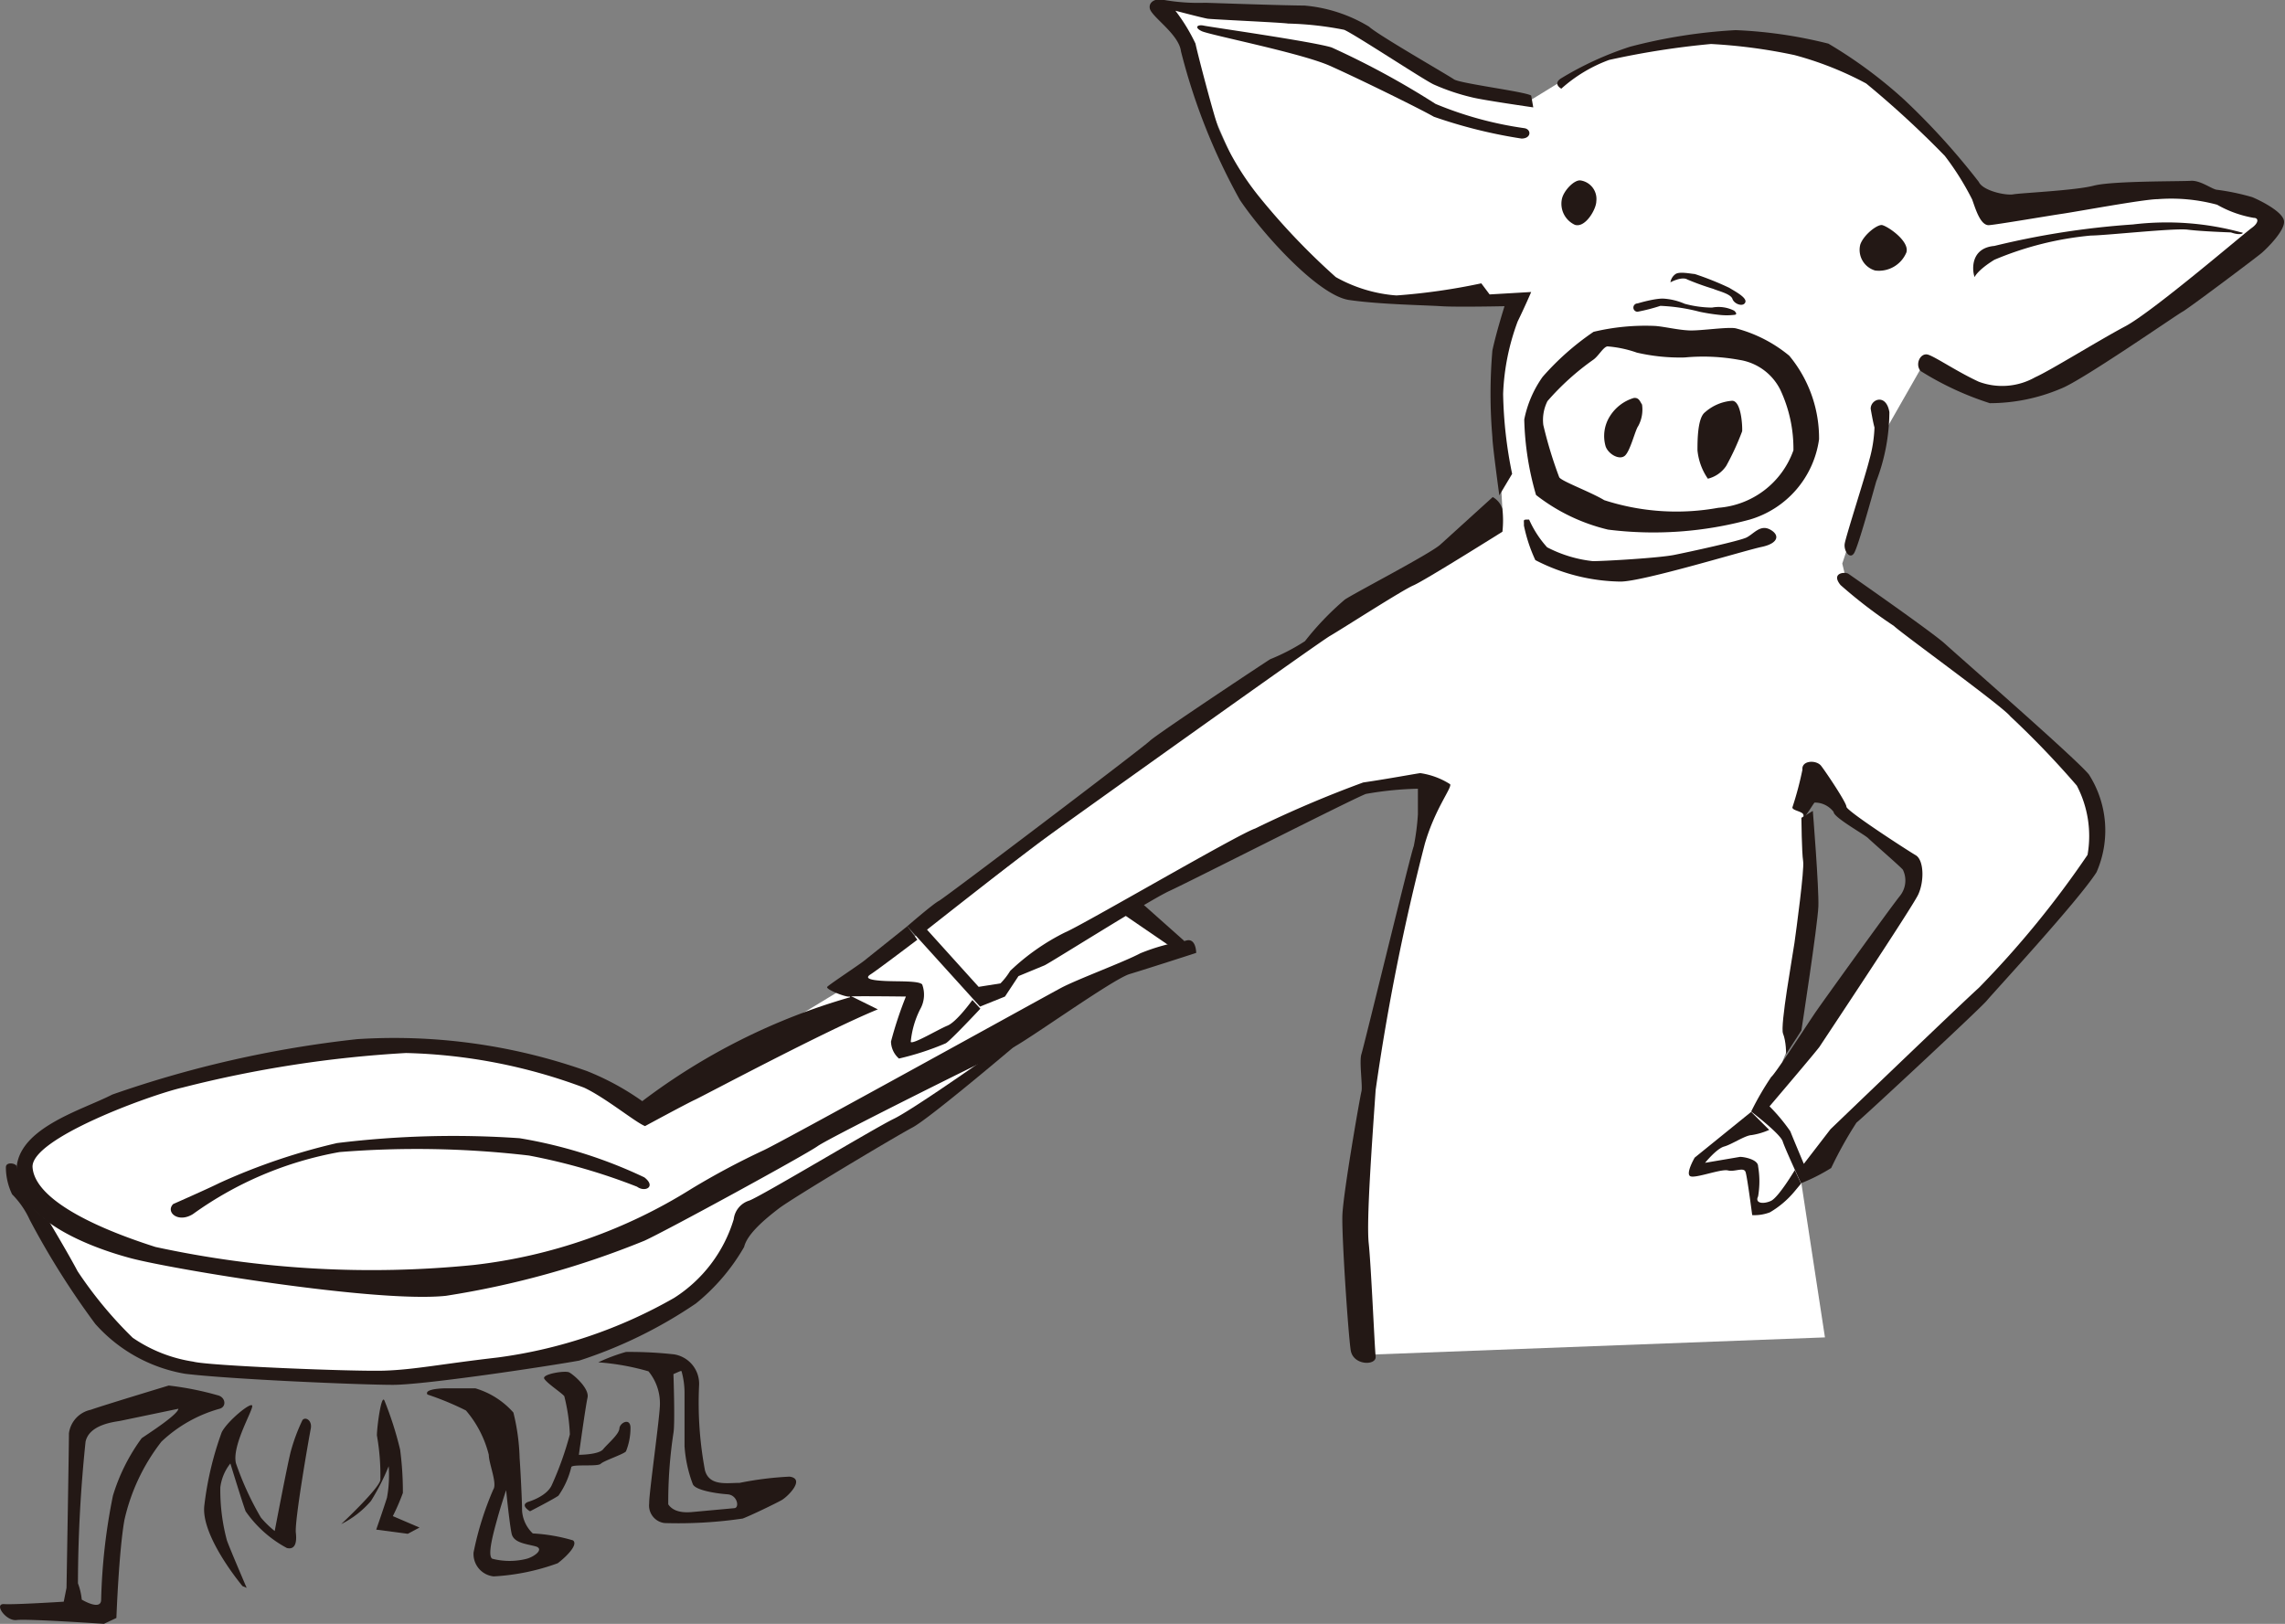 <svg xmlns="http://www.w3.org/2000/svg" viewBox="0 0 65.96 46.88"><rect x="0" y="0" width="65.96" height="46.88" fill="#808080" stroke="none"/><defs><style>.cls-1{fill:#fff;}.cls-2{fill:#231815;}</style></defs><g id="レイヤー_2" data-name="レイヤー 2"><g id="文字"><polygon class="cls-1" points="0.48 33.87 2.03 32.23 7.19 30.66 11.64 30.05 16.1 30.92 18.55 32.06 24.69 28.33 36.43 19.48 43.37 14.71 43.16 11.06 43.89 8.61 38.94 8.52 36.17 5.96 34.54 2.2 33.63 0.22 36.08 0.37 38.35 0.46 40.3 1.53 42.02 2.49 44.12 2.93 45.26 2.23 47 1.45 50.06 1.13 52.27 1.53 53.62 2.06 54.95 3.16 56.62 4.88 57.43 5.93 59.18 5.93 60.81 5.64 63.05 5.44 64.33 5.76 65.56 6.25 64.68 7.45 62.32 9.11 60.49 10.3 58.83 11.26 57.78 11.44 56.64 11.06 55.59 10.39 54.46 12.37 53.18 16.27 53.32 16.85 57.75 20.2 60.17 22.5 60.72 24.02 59.27 26.38 55.48 30.34 53.96 31.8 52.36 33.63 51.09 35 50.62 34.91 50.47 33.66 48.81 33.83 50.88 32.17 52.59 29.55 55.33 25.18 54.58 24.4 53.24 23.35 52.36 22.3 52.05 23.48 52.13 26.38 51.78 29.84 51.46 30.63 52.68 38.61 39.49 39.11 39.23 34.16 39.87 28.62 41.29 22.74 40.13 22.62 37.8 23.41 32.64 26.06 34.04 27.31 29.79 29.44 26.93 31.91 21.78 35.09 20.38 37.07 17.93 38.52 12.17 39.78 8.06 39.63 4.65 39.4 2.82 38 1.25 35.44 0.48 33.87"/><path class="cls-2" d="M.17,33.7a1.8,1.8,0,0,0,.18.78,2.53,2.53,0,0,1,.51.74,23.25,23.25,0,0,0,1.89,3,4.47,4.47,0,0,0,2.59,1.44c1.31.16,5.07.32,6,.32s4.5-.54,5.38-.7a13.22,13.22,0,0,0,3.37-1.65A5.84,5.84,0,0,0,21.48,36c.09-.38.61-.81,1-1.11s3.35-2.07,3.86-2.34,3.13-2.5,3.13-2.5l-1,.49s-2.13,1.5-2.67,1.76-3.8,2.22-4.17,2.36a.64.64,0,0,0-.45.54,4.09,4.09,0,0,1-1.72,2.27,13.94,13.94,0,0,1-5.09,1.72c-1.65.19-2.39.35-3.27.38S6,39.43,5.58,39.31a4.2,4.2,0,0,1-1.75-.69A11.76,11.76,0,0,1,2.24,36.7c-.28-.53-.82-1.43-.82-1.43a2.34,2.34,0,0,1-.72-.76,2.38,2.38,0,0,1-.22-.83C.49,33.59.17,33.52.17,33.7Z"/><path class="cls-2" d="M5,34.76c-.23.23.14.56.57.29A10.34,10.34,0,0,1,9.8,33.26a27.81,27.81,0,0,1,5.47.1,17.34,17.34,0,0,1,3.12.9c.23.17.56,0,.21-.27A13.52,13.52,0,0,0,15,32.86,27.6,27.6,0,0,0,9.73,33a17.83,17.83,0,0,0-3.39,1.15C6,34.32,5,34.76,5,34.76Z"/><path class="cls-2" d="M6.28,40.28A8.82,8.82,0,0,0,4.87,40s-1.95.59-2.25.7a.8.8,0,0,0-.63.68c0,.42-.07,4.46-.07,4.46l-.08.4s-1.41.09-1.72.07.05.5.36.46S3,46.88,3,46.88l.36-.17s.07-1.91.23-2.82a5.71,5.71,0,0,1,1.07-2.27,4,4,0,0,1,1.68-.95C6.55,40.61,6.51,40.33,6.28,40.28ZM4.09,41.52a5.48,5.48,0,0,0-.83,1.66,17,17,0,0,0-.34,3c0,.34-.56,0-.56,0a1.83,1.83,0,0,0-.11-.47,40.24,40.24,0,0,1,.22-4.09c.11-.5.84-.57,1-.6l1.68-.35C5.13,40.84,4.34,41.35,4.09,41.52Z"/><path class="cls-2" d="M16.54,44.47a5,5,0,0,0-1.16-.2,1,1,0,0,1-.31-.66c0-.31-.05-1.25-.07-1.51a6.1,6.1,0,0,0-.18-1.32,2.35,2.35,0,0,0-1.1-.7l-.84,0s-.66,0-.54.18a8.34,8.34,0,0,1,1.11.46A3.13,3.13,0,0,1,14.11,42c0,.25.25.83.13,1a9,9,0,0,0-.57,1.82.65.65,0,0,0,.58.69,6.38,6.38,0,0,0,1.85-.38C16.35,44.94,16.7,44.59,16.54,44.47ZM15.21,45a2,2,0,0,1-1,0c-.16-.09.06-.84.15-1.17s.25-.81.25-.81.1,1,.16,1.26.41.29.68.36S15.45,44.93,15.21,45Z"/><path class="cls-2" d="M22.79,42.63a9.58,9.58,0,0,0-1.44.18c-.37,0-.87.1-1-.36A10.58,10.58,0,0,1,20.18,40a.86.86,0,0,0-.72-.9,11.64,11.64,0,0,0-1.39-.07,5.16,5.16,0,0,0-.8.3,7,7,0,0,1,1.45.26,1.46,1.46,0,0,1,.33.95c0,.35-.32,2.6-.31,2.86a.51.51,0,0,0,.44.57,12.79,12.79,0,0,0,2.26-.13c.26-.1.94-.43,1.12-.53S23.26,42.69,22.79,42.63Zm-1.59.91L20,43.65c-.48.05-.64-.12-.71-.22a13.3,13.3,0,0,1,.15-2.06c.05-.27,0-1.7,0-1.7.23-.1.23-.11.24-.06a2.34,2.34,0,0,1,.08.57c0,.19,0,1.28,0,1.57a3.8,3.8,0,0,0,.24,1.1c.08.18.71.27,1,.29S21.35,43.53,21.2,43.54Z"/><path class="cls-2" d="M7,45.79s-1.22-1.45-1.1-2.34a9.32,9.32,0,0,1,.5-2.1c.16-.32.84-.88.88-.77s-.59,1.14-.47,1.66a8.66,8.66,0,0,0,.72,1.57,2.79,2.79,0,0,0,.4.39s.38-2,.47-2.32A5.27,5.27,0,0,1,8.73,41c.08-.11.29,0,.24.25s-.47,2.65-.43,3-.06.49-.26.44a3.4,3.4,0,0,1-1.19-1.06c-.1-.27-.44-1.38-.44-1.38a1.38,1.38,0,0,0-.29.69,5.6,5.6,0,0,0,.19,1.53c.08.23.57,1.37.57,1.37"/><path class="cls-2" d="M9.85,44s1.07-1,1.13-1.27a6.56,6.56,0,0,0-.1-1.29c0-.24.13-1.23.22-1a9.93,9.93,0,0,1,.45,1.41,9.33,9.33,0,0,1,.08,1.25,6.44,6.44,0,0,1-.29.67l.77.33-.34.18-.91-.12s.22-.63.31-.92a3.54,3.54,0,0,0,.05-.91,6.6,6.6,0,0,1-.51,1A2.74,2.74,0,0,1,9.85,44Z"/><path class="cls-2" d="M15.24,43.36s.54-.15.69-.49a9.37,9.37,0,0,0,.52-1.46,5.36,5.36,0,0,0-.16-1.1c-.05-.08-.51-.38-.58-.51s.6-.24.72-.18.59.46.53.73S16.71,42,16.71,42s.57,0,.7-.16.46-.43.47-.6.33-.33.32,0a1.81,1.81,0,0,1-.13.66c-.06.08-.64.27-.73.36s-.85,0-.85.1a2.4,2.4,0,0,1-.37.82c-.14.1-.82.45-.82.45S15,43.46,15.24,43.36Z"/><path class="cls-2" d="M51.65,10.27a4,4,0,0,0-1.54-.79c-.22-.05-1,.07-1.33.06s-.73-.11-1-.13A6.43,6.43,0,0,0,46,9.58a7.71,7.71,0,0,0-1.47,1.3A3.2,3.2,0,0,0,44,12.11a8.45,8.45,0,0,0,.34,2.18,5.4,5.4,0,0,0,2.08,1A10.57,10.57,0,0,0,50.51,15a2.82,2.82,0,0,0,2-2.32A3.73,3.73,0,0,0,51.65,10.27ZM51.77,13a2.5,2.5,0,0,1-2.17,1.66,6.76,6.76,0,0,1-3.29-.22c-.42-.25-1.22-.54-1.3-.66a12.18,12.18,0,0,1-.46-1.51,1.21,1.21,0,0,1,.12-.69A7.41,7.41,0,0,1,46,10.38c.15-.11.28-.36.4-.38a3.32,3.32,0,0,1,.85.18,5.52,5.52,0,0,0,1.38.14,5.79,5.79,0,0,1,1.58.07,1.59,1.59,0,0,1,1.18.86A4,4,0,0,1,51.77,13Z"/><path class="cls-2" d="M47.16,11.49a1.23,1.23,0,0,0-.69.53,1.07,1.07,0,0,0-.12.87c.08.22.39.4.55.27s.3-.74.39-.86a1,1,0,0,0,.11-.62C47.34,11.59,47.31,11.47,47.16,11.49Z"/><path class="cls-2" d="M50,11.57c.26,0,.3.71.29.88a7.49,7.49,0,0,1-.46,1,.89.89,0,0,1-.53.37A1.74,1.74,0,0,1,49,13c0-.27,0-.94.22-1.1A1.33,1.33,0,0,1,50,11.57Z"/><path class="cls-2" d="M47.27,9a5.37,5.37,0,0,0,.66-.17A5.28,5.28,0,0,1,49.06,9a5.62,5.62,0,0,0,.57.09,1.87,1.87,0,0,0,.43,0s.13,0,0-.12a1,1,0,0,0-.64-.09,3.14,3.14,0,0,1-.79-.11A1.8,1.8,0,0,0,48,8.62c-.24,0-.63.11-.73.14A.12.12,0,0,0,47.27,9Z"/><path class="cls-2" d="M48.22,8.15s.33-.18.49-.08a7.7,7.7,0,0,0,.75.27c.13.06.5.14.55.29s.31.24.37.1-.32-.33-.46-.42a8.62,8.62,0,0,0-1-.4c-.08,0-.43-.08-.55,0A.35.35,0,0,0,48.22,8.15Z"/><path class="cls-2" d="M45.63,5.21a.54.54,0,0,1,.45.6c0,.23-.32.78-.62.68a.67.67,0,0,1-.37-.76C45.15,5.49,45.45,5.18,45.63,5.21Z"/><path class="cls-2" d="M54.34,6.5c.2.06.79.48.69.79a.86.86,0,0,1-.9.52.62.62,0,0,1-.43-.75C53.8,6.77,54.21,6.46,54.34,6.5Z"/><path class="cls-2" d="M44.14,15a3,3,0,0,0,.52.8,3.72,3.72,0,0,0,1.32.4c.33,0,1.9-.09,2.35-.18s1.87-.4,2.08-.5.4-.39.69-.23.23.4-.25.5-3.42,1-4.07,1a5.5,5.5,0,0,1-2.46-.62,4.48,4.48,0,0,1-.33-1C44,15,43.94,15,44.14,15Z"/><path class="cls-2" d="M45.07,2.56a4.26,4.26,0,0,1,1.38-.83,23.73,23.73,0,0,1,2.94-.46,15.47,15.47,0,0,1,2.41.32,9.58,9.58,0,0,1,2.07.82A28,28,0,0,1,56.14,4.5a7.92,7.92,0,0,1,.79,1.26c.1.28.24.76.49.74s1.71-.27,2.12-.33,2.36-.42,2.74-.42A5.08,5.08,0,0,1,64,5.91a3.24,3.24,0,0,0,1.06.38c.14,0,.15.14-.06.29S62.14,9,61.35,9.42s-2.17,1.28-2.6,1.47a1.93,1.93,0,0,1-1.63.13c-.61-.28-1.24-.71-1.46-.78s-.39.27-.22.47a8.76,8.76,0,0,0,2,.93,5.28,5.28,0,0,0,2.05-.42C60.08,11,62.86,9.07,63,9s2.14-1.57,2.29-1.7.69-.66.64-.93-.7-.59-.92-.68a6.84,6.84,0,0,0-1-.21c-.14,0-.48-.28-.77-.26s-2.27,0-2.8.14-2.1.21-2.32.25-.88-.1-1-.36a20.4,20.4,0,0,0-2.15-2.37,13.28,13.28,0,0,0-2.19-1.62A13.09,13.09,0,0,0,50.1.87a15.25,15.25,0,0,0-3.05.48,9.43,9.43,0,0,0-2,.92C44.82,2.43,45.07,2.56,45.07,2.56Z"/><path class="cls-2" d="M44.2,2.76c-.14-.11-2.06-.35-2.23-.47S39.76,1,39.52.77A4.3,4.3,0,0,0,37.65.16c-.52,0-2.52-.07-2.86-.08A5.78,5.78,0,0,1,33.61,0c-.14-.06-.46,0-.42.24s.84.74.9,1.24a17.78,17.78,0,0,0,1.7,4.29c.67,1,2.27,2.76,3.15,2.89s2.22.15,2.66.18,1.83,0,1.83,0-.24.76-.35,1.28a14.65,14.65,0,0,0,0,2.5c0,.22.2,1.68.2,1.68l.37-.62a12.37,12.37,0,0,1-.26-2.31,6.67,6.67,0,0,1,.42-2.09c.21-.43.39-.85.39-.85L43,8.5l-.24-.32a18,18,0,0,1-2.45.35A4.22,4.22,0,0,1,38.56,8a19.84,19.84,0,0,1-2.22-2.33,8.06,8.06,0,0,1-1.18-2c-.19-.58-.61-2.2-.65-2.41a5.19,5.19,0,0,0-.58-.95s.8.21.93.23S37,.65,37.18.68A9.44,9.44,0,0,1,38.8.86c.29.12,2.32,1.46,2.59,1.58a6.18,6.18,0,0,0,1.1.37c.31.08,1.77.29,1.77.29Z"/><path class="cls-2" d="M54,11.8c0-.28.45-.45.54.1a5.68,5.68,0,0,1-.38,2c-.12.42-.52,1.88-.64,2.07s-.3-.06-.27-.27.61-2,.71-2.42a3.92,3.92,0,0,0,.15-.94C54.07,12.21,54,11.8,54,11.8Z"/><path class="cls-2" d="M53.35,16.56c-.14-.06-.49,0-.22.33a13.84,13.84,0,0,0,1.54,1.18c.2.2,3.15,2.33,3.36,2.61a25.91,25.91,0,0,1,1.92,2,3.14,3.14,0,0,1,.31,2,27.68,27.68,0,0,1-3.14,3.84c-.48.43-4.28,4.08-4.28,4.08l-.77,1s-.32-.76-.39-.94a5.22,5.22,0,0,0-.6-.72s1.38-1.62,1.45-1.73,2.66-4,2.84-4.38.17-1-.07-1.14-2-1.28-2-1.4-.59-1-.73-1.18-.57-.16-.54.11a9.59,9.59,0,0,1-.29,1.09c0,.1.33.11.33.24s.26-.33.31-.38a.68.68,0,0,1,.55.27c0,.16.89.65,1,.76s.92.81,1,.91a.71.71,0,0,1-.09.76c-.25.31-2.19,3-2.43,3.35S51.25,31,51.13,31.09a8.44,8.44,0,0,0-.58,1s.84.64.91.86.53,1.21.53,1.21a5.46,5.46,0,0,0,.87-.44,11.37,11.37,0,0,1,.73-1.31c.15-.11,3.58-3.3,3.76-3.52S60,26,60.52,25.18a3,3,0,0,0-.22-2.82c-.34-.43-3.78-3.43-4.15-3.77S53.35,16.56,53.35,16.56Z"/><path class="cls-2" d="M52.33,23.41s.18,2.23.16,2.76S52,29.75,52,29.75l-.44.68s0-.37-.09-.59.28-2.26.33-2.62.29-2.12.25-2.36S52,23.61,52,23.61Z"/><path class="cls-2" d="M50.55,32.1l-1.63,1.32s-.28.48-.12.54.88-.22,1.08-.17.46-.11.51.05.19,1.24.19,1.24a1.25,1.25,0,0,0,.51-.08,2.68,2.68,0,0,0,.7-.59l.2-.24-.18-.39s-.47.79-.69.89-.47.07-.37-.13a2.55,2.55,0,0,0,0-.87c0-.21-.46-.28-.53-.27l-1,.17s.33-.41.55-.47.6-.32.79-.33a2,2,0,0,0,.51-.15Z"/><path class="cls-2" d="M43.09,14.35a.59.59,0,0,1,.28.35,3,3,0,0,1,0,.65s-2.26,1.42-2.57,1.55-2.08,1.27-2.41,1.46-7.62,5.4-8.28,5.88-3.35,2.6-3.35,2.6l1.49,1.65.63-.1a2,2,0,0,0,.28-.36,6.43,6.43,0,0,1,1.58-1.11c.49-.2,5-2.84,5.49-3a32.88,32.88,0,0,1,3.12-1.33c.69-.1,1.55-.26,1.65-.27a2.18,2.18,0,0,1,.86.32c.06.1-.43.69-.73,1.72a64.72,64.72,0,0,0-1.42,7.11c-.1,1.46-.27,3.76-.2,4.42s.17,3,.2,3.27-.65.27-.72-.18-.26-3.26-.24-3.89.51-3.43.55-3.58-.07-.87,0-1.08,1.44-5.86,1.51-6a6.84,6.84,0,0,0,.12-.92l0-.74a9.73,9.73,0,0,0-1.5.15c-.34.12-5.1,2.54-5.67,2.8s-3.45,2.08-3.61,2.15l-.75.31-.39.59-.72.29-2.1-2.32s.75-.65.91-.73,5.91-4.44,6.09-4.62,3.42-2.33,3.48-2.36a5.86,5.86,0,0,0,1-.52,8.26,8.26,0,0,1,1.15-1.2c.28-.19,2.48-1.33,2.76-1.59Z"/><path class="cls-2" d="M26.19,26.74s-1.1.88-1.25,1-1,.68-1.06.75.53.3.63.28,1.64,0,1.64,0a11,11,0,0,0-.43,1.3.67.67,0,0,0,.23.49,8.1,8.1,0,0,0,1.35-.44c.13-.07,1-1,1-1l-.23-.25s-.45.63-.72.74-1,.55-1.06.47a2.63,2.63,0,0,1,.27-.94.85.85,0,0,0,.06-.72c-.1-.11-.68-.08-1.08-.1s-.6-.07-.41-.19,1.35-1,1.35-1Z"/><path class="cls-2" d="M57,8s.07-.19.57-.5a9.36,9.36,0,0,1,2.79-.7c.4,0,2.41-.22,2.79-.17s1.25.08,1.25.08c.31.11.4,0,.3,0a8.18,8.18,0,0,0-3.13-.23,23.54,23.54,0,0,0-4,.62C56.89,7.16,56.92,7.78,57,8Z"/><path class="cls-2" d="M44,3.7A10.46,10.46,0,0,1,41.44,3a23.87,23.87,0,0,0-3-1.63c-.54-.17-3.51-.59-3.69-.63s-.29.05-.06.16,2.87.63,3.7,1,2.58,1.23,3,1.47A14.24,14.24,0,0,0,43.92,4C44.21,4,44.21,3.73,44,3.7Z"/><path class="cls-2" d="M24.54,28.79a18.23,18.23,0,0,0-6,3,7.63,7.63,0,0,0-1.6-.87A16.67,16.67,0,0,0,10.31,30a31.8,31.8,0,0,0-7.07,1.6c-.91.47-2.88,1-2.76,2.32S2.57,36,3.76,36.32s7.11,1.3,9.11,1.09a25.57,25.57,0,0,0,5.73-1.59c.64-.29,4.65-2.48,5-2.73s5.21-2.67,5.58-2.82,2.93-2,3.43-2.15,1.92-.61,1.92-.61,0-.46-.31-.35a5.76,5.76,0,0,0-1.3.36c-.49.26-1.82.75-2.29,1s-7.9,4.36-8.57,4.68a22.07,22.07,0,0,0-2.1,1.12,15,15,0,0,1-6.29,2.2A29.45,29.45,0,0,1,4.49,36C2.42,35.34,1,34.53.94,33.7s3.4-2.09,4.32-2.3a33.7,33.7,0,0,1,6.46-1,15.7,15.7,0,0,1,5.14,1c.62.29,1.48,1,1.76,1.11,0,0,1.2-.65,1.44-.76s3.78-2,5.28-2.61l-.83-.41"/><polyline class="cls-2" points="34.18 27.16 32.91 26.03 32.45 26.41 33.94 27.43"/></g></g></svg>